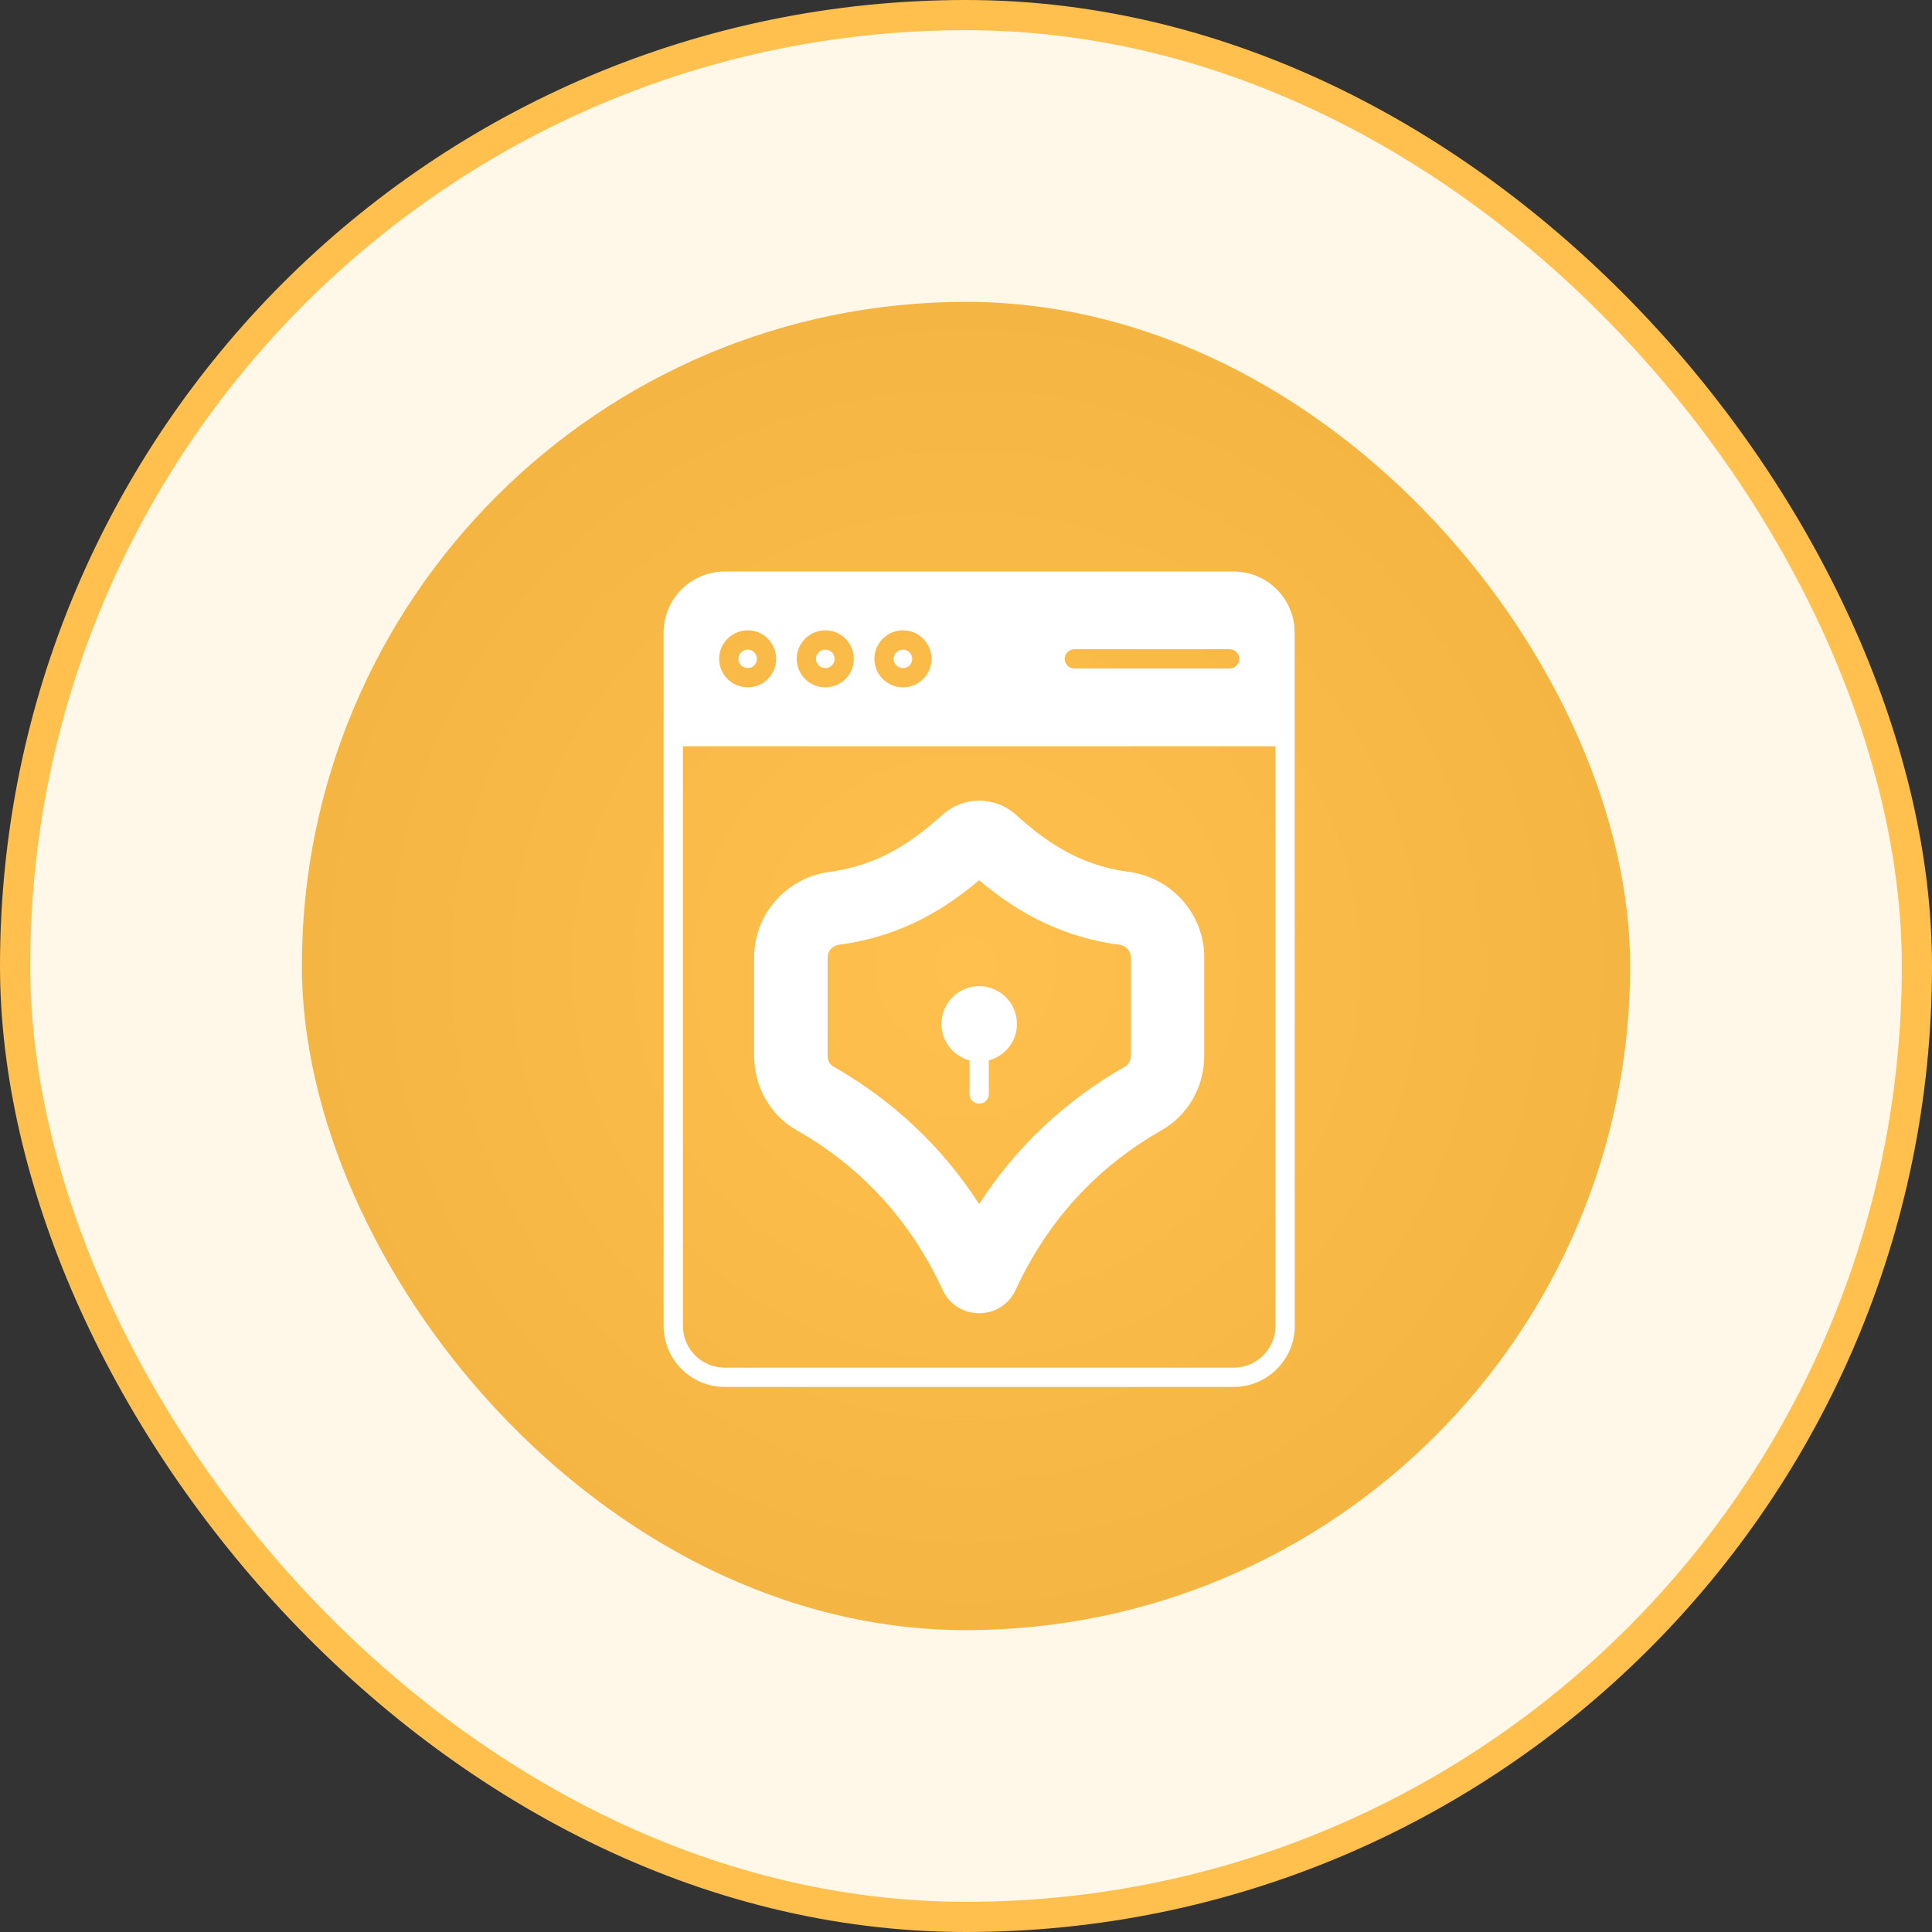 <svg width="64" height="64" viewBox="0 0 64 64" fill="none" xmlns="http://www.w3.org/2000/svg">
<rect x="0" y="0" width="64" height="64" fill="#333333" stroke="none"/>
<rect x="0.5" y="0.5" width="63" height="63" rx="31.5" fill="#FFF7E7"/>
<rect x="0.5" y="0.5" width="63" height="63" rx="31.5" stroke="#FFC04E"/>
<rect x="10" y="10" width="44" height="44" rx="22" fill="url(#paint0_radial_1796_47035)"/>
<g clip-path="url(#clip0_1796_47035)">
<g clip-path="url(#clip1_1796_47035)">
<path d="M42.887 20.953C42.887 19.838 41.981 18.932 40.866 18.932H24.005C22.89 18.932 21.984 19.838 21.984 20.953V43.922C21.984 45.037 22.89 45.943 24.005 45.943H40.871C41.981 45.943 42.891 45.037 42.891 43.922C42.891 42.038 42.887 24.955 42.887 20.953ZM35.588 21.506H40.734C40.909 21.506 41.054 21.65 41.054 21.825C41.054 22.003 40.909 22.144 40.734 22.144H35.588C35.413 22.144 35.269 22.003 35.269 21.825C35.269 21.65 35.413 21.506 35.588 21.506ZM29.913 20.88C30.432 20.88 30.858 21.306 30.858 21.825C30.858 22.348 30.432 22.769 29.913 22.769C29.39 22.769 28.965 22.348 28.965 21.825C28.965 21.306 29.39 20.88 29.913 20.88ZM27.34 20.88C27.859 20.88 28.284 21.306 28.284 21.825C28.284 22.348 27.859 22.769 27.34 22.769C26.817 22.769 26.391 22.348 26.391 21.825C26.391 21.306 26.817 20.88 27.34 20.88ZM24.77 20.88C25.289 20.88 25.711 21.306 25.711 21.825C25.711 22.348 25.289 22.769 24.77 22.769C24.247 22.769 23.822 22.348 23.822 21.825C23.822 21.306 24.247 20.88 24.77 20.88ZM42.253 43.922C42.253 44.684 41.632 45.305 40.871 45.305H24.005C23.239 45.305 22.622 44.684 22.622 43.922V24.721H42.253V43.922Z" fill="white"/>
<path d="M25.073 21.825C25.073 21.995 24.937 22.131 24.771 22.131C24.597 22.131 24.461 21.995 24.461 21.825C24.461 21.659 24.597 21.519 24.771 21.519C24.937 21.519 25.073 21.659 25.073 21.825Z" fill="white"/>
<path d="M27.646 21.825C27.646 21.995 27.51 22.131 27.34 22.131C27.17 22.131 27.029 21.995 27.029 21.825C27.029 21.659 27.17 21.519 27.34 21.519C27.51 21.519 27.646 21.659 27.646 21.825Z" fill="white"/>
<path d="M30.218 21.825C30.218 21.995 30.078 22.131 29.912 22.131C29.742 22.131 29.602 21.995 29.602 21.825C29.602 21.659 29.742 21.519 29.912 21.519C30.078 21.519 30.218 21.659 30.218 21.825Z" fill="white"/>
<path d="M37.39 28.882C35.706 28.656 34.596 27.84 33.647 26.985C32.958 26.368 31.916 26.368 31.227 26.985C30.274 27.84 29.164 28.656 27.484 28.882C26.054 29.069 24.982 30.285 24.982 31.71V34.977C24.982 36.002 25.518 36.942 26.382 37.436C28.547 38.665 30.176 40.452 31.231 42.74C31.448 43.208 31.907 43.502 32.435 43.502C32.962 43.502 33.422 43.208 33.639 42.74C34.694 40.452 36.323 38.665 38.488 37.436C39.351 36.942 39.892 36.002 39.892 34.977V31.71C39.892 30.285 38.815 29.069 37.39 28.882ZM37.459 34.977C37.459 35.126 37.386 35.262 37.284 35.322C35.285 36.458 33.656 37.993 32.435 39.886C31.214 37.993 29.585 36.458 27.586 35.318C27.484 35.262 27.416 35.126 27.416 34.977V31.71C27.416 31.498 27.577 31.323 27.803 31.294C29.938 31.009 31.393 30.035 32.435 29.158C33.477 30.035 34.932 31.009 37.071 31.294C37.297 31.323 37.459 31.493 37.459 31.71V34.977Z" fill="white"/>
<path d="M33.687 33.918C33.687 34.501 33.291 34.981 32.755 35.126V36.241C32.755 36.419 32.611 36.56 32.436 36.56C32.262 36.56 32.117 36.419 32.117 36.241V35.126C31.581 34.981 31.186 34.501 31.186 33.918C31.186 33.229 31.747 32.667 32.436 32.667C33.125 32.667 33.687 33.229 33.687 33.918Z" fill="white"/>
</g>
</g>
<defs>
<radialGradient id="paint0_radial_1796_47035" cx="0" cy="0" r="1" gradientUnits="userSpaceOnUse" gradientTransform="translate(32 32) rotate(90) scale(22)">
<stop stop-color="#FFC04E"/>
<stop offset="1" stop-color="#F4B542"/>
</radialGradient>
<clipPath id="clip0_1796_47035">
<rect width="28" height="28" fill="white" transform="translate(18 18)"/>
</clipPath>
<clipPath id="clip1_1796_47035">
<rect width="27.125" height="27.125" fill="white" transform="translate(18.875 18.875)"/>
</clipPath>
</defs>
</svg>
